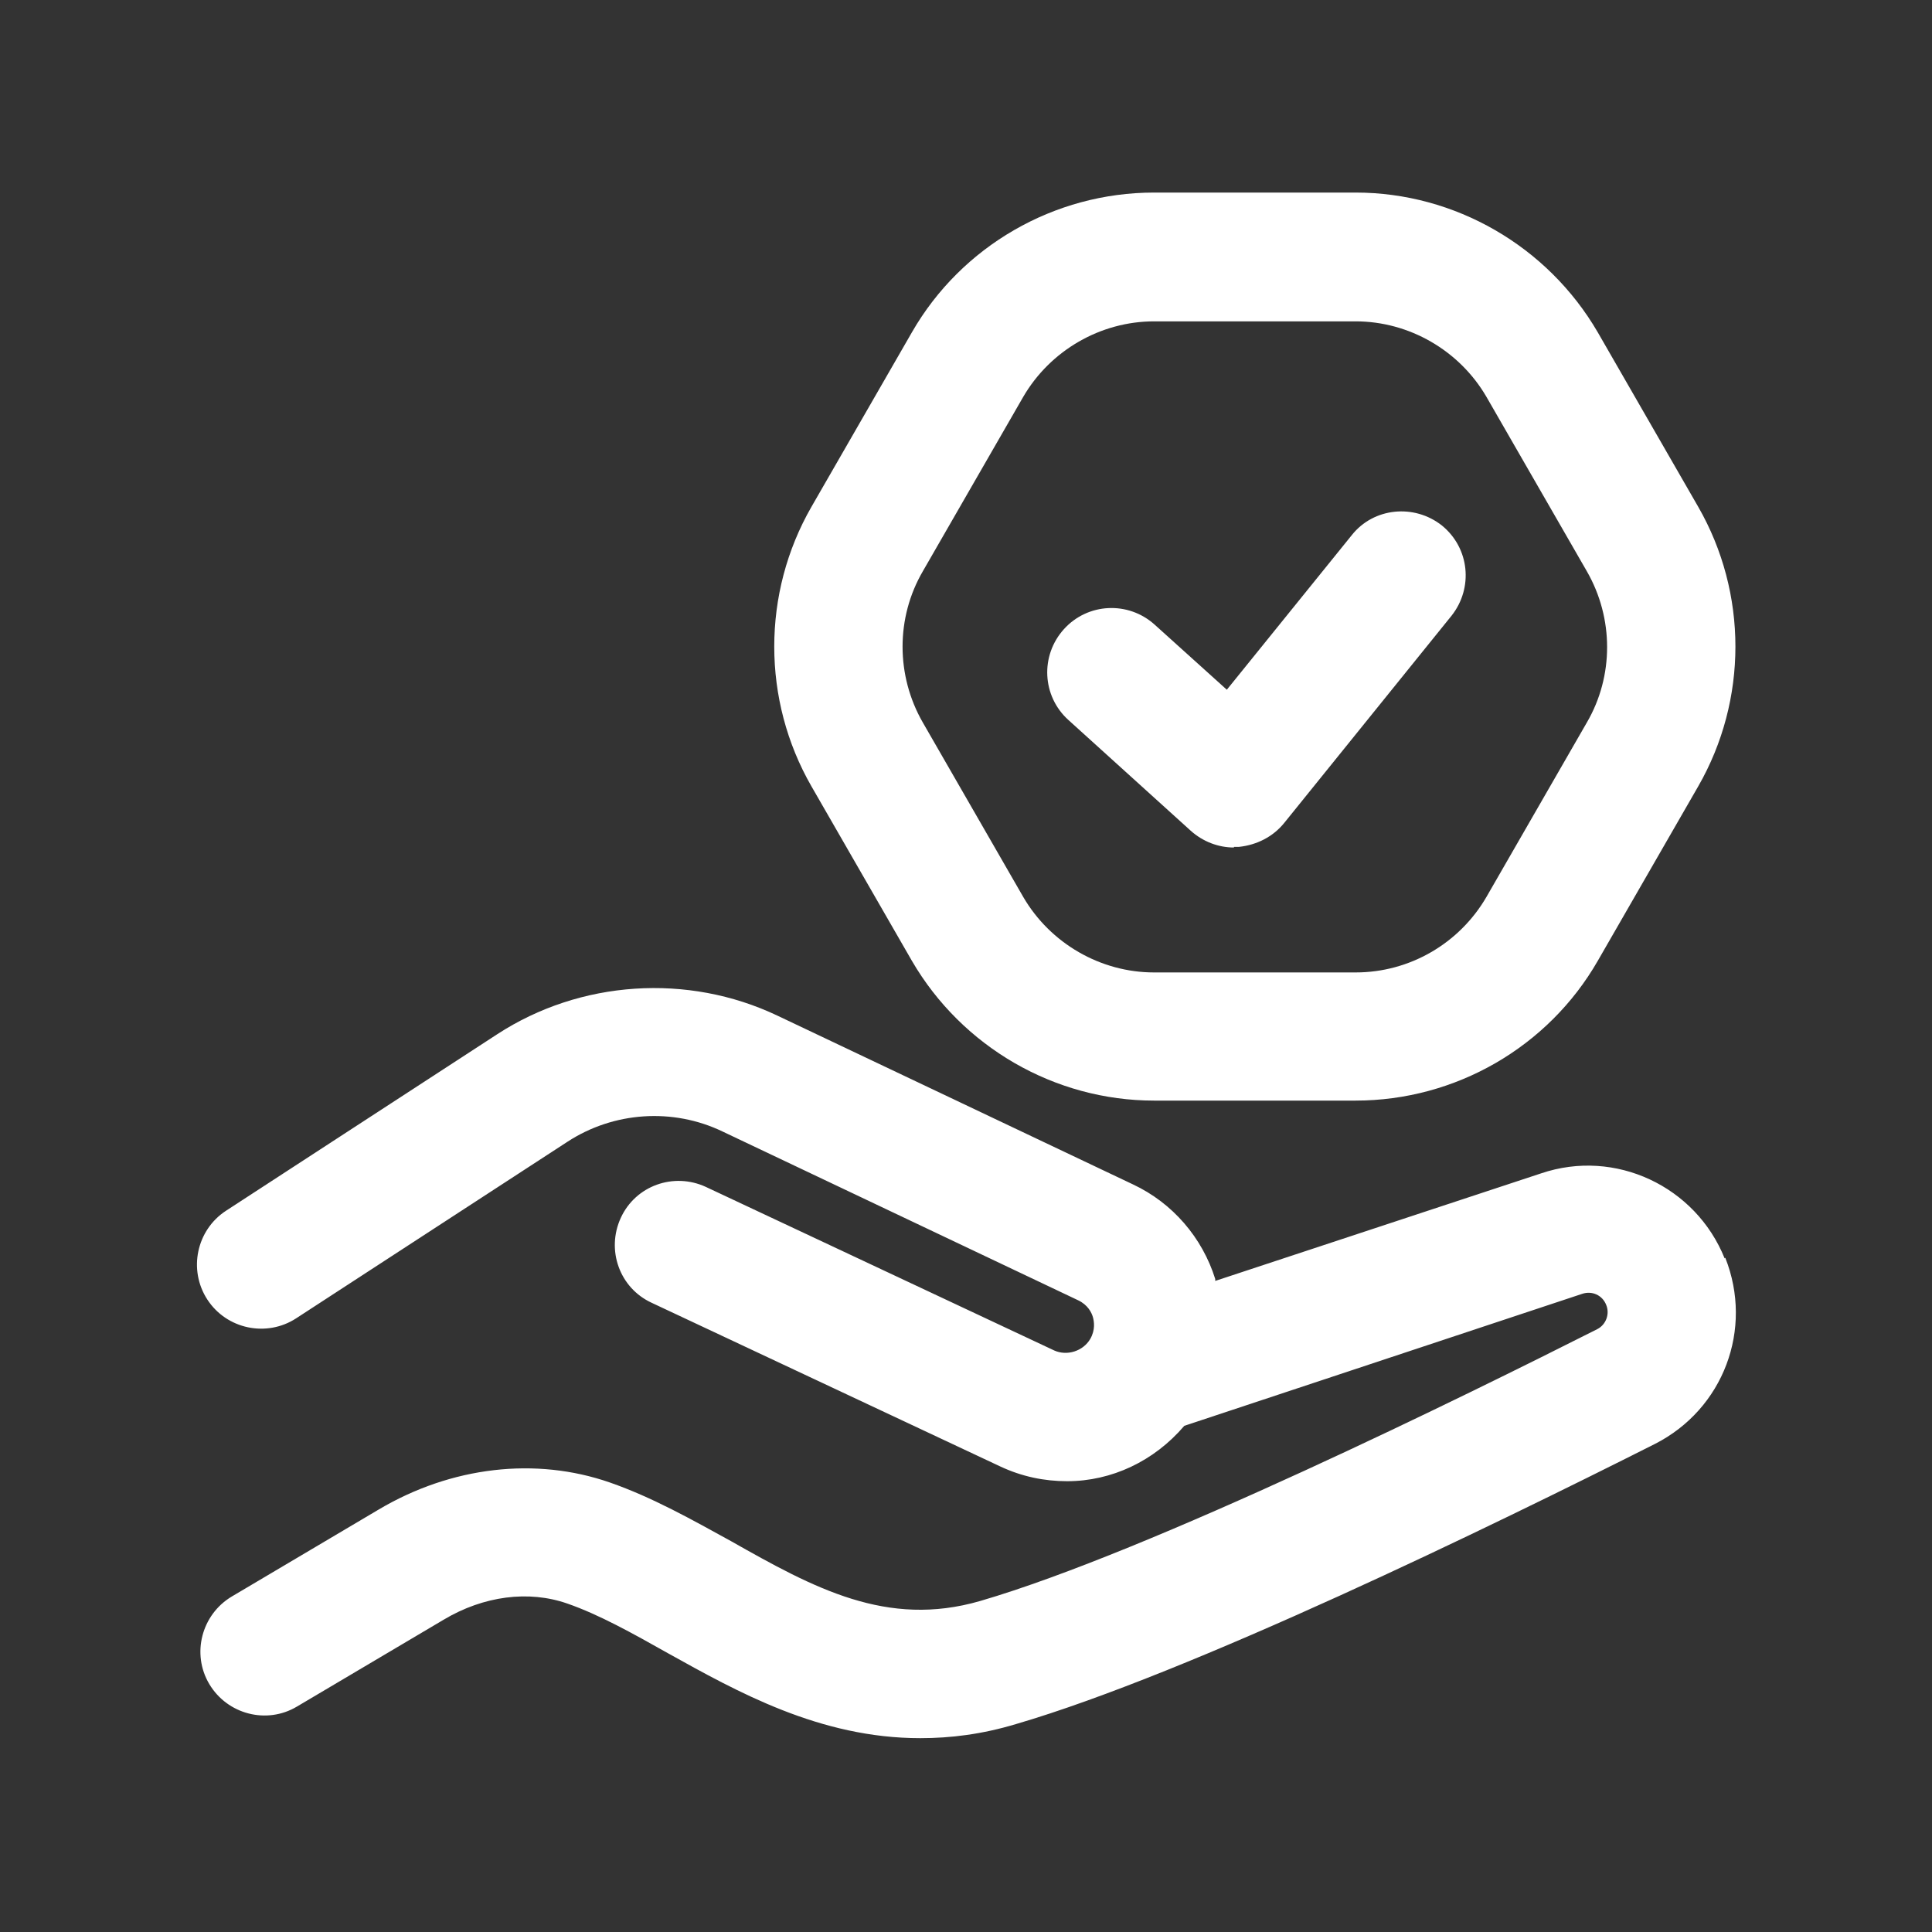 <?xml version="1.0" encoding="UTF-8"?><svg id="Calque_1" xmlns="http://www.w3.org/2000/svg" viewBox="0 0 30 30"><rect x="0" y="0" width="30" height="30" fill="#333333" stroke="none"/><defs><style>.cls-1{fill:#fff;}</style></defs><g><path class="cls-1" d="m21.05,17.09h-3.13c-1.54,0-2.98-.83-3.76-2.17l-1.56-2.71c-.77-1.34-.77-3,0-4.34l1.56-2.71c.77-1.34,2.21-2.17,3.76-2.17h3.13c1.54,0,2.98.83,3.76,2.17l1.56,2.71c.77,1.34.77,3,0,4.34l-1.56,2.71c-.77,1.34-2.21,2.17-3.76,2.17Zm-3.13-12.1c-.83,0-1.61.45-2.03,1.17l-1.56,2.71c-.42.72-.42,1.62,0,2.35l1.56,2.71c.42.72,1.2,1.17,2.03,1.17h3.13c.84,0,1.61-.45,2.03-1.17l1.56-2.71c.42-.72.42-1.62,0-2.35l-1.56-2.71c-.42-.72-1.2-1.17-2.03-1.17h-3.13Z"/><path class="cls-1" d="m19.16,13.16c-.24,0-.48-.09-.67-.26l-1.9-1.72c-.41-.37-.44-1-.07-1.41.37-.41,1-.44,1.41-.07l1.12,1.01,1.94-2.4c.34-.43.97-.49,1.4-.15.43.35.49.97.15,1.4l-2.6,3.22c-.17.21-.42.34-.7.37-.03,0-.05,0-.08,0Z"/></g><path class="cls-1" d="m26.78,19.54c-.45-1.12-1.7-1.71-2.85-1.32l-5.06,1.67s0-.02,0-.03c-.2-.64-.66-1.18-1.28-1.47l-5.52-2.62c-1.39-.66-3.06-.55-4.35.29l-4.21,2.74c-.46.3-.59.92-.29,1.38.3.46.92.59,1.38.29l4.21-2.74c.72-.47,1.64-.53,2.41-.16l5.52,2.62c.15.07.21.19.23.26.02.07.04.2-.04.34-.11.19-.36.27-.56.18l-5.41-2.54c-.5-.23-1.09-.02-1.32.48-.23.5-.02,1.09.48,1.32l5.41,2.54c.34.16.69.23,1.04.23.69,0,1.35-.31,1.82-.86l6.18-2.05c.15-.05.31.02.37.17.06.14,0,.31-.14.38-2,1.01-6.94,3.45-9.58,4.22-1.45.42-2.58-.2-3.87-.93-.6-.33-1.22-.68-1.88-.91-1.15-.4-2.46-.25-3.59.42l-2.28,1.35c-.47.28-.63.89-.35,1.36.28.47.89.63,1.36.35l2.28-1.35c.62-.37,1.32-.46,1.92-.25.49.17,1.01.46,1.56.77,1.08.6,2.36,1.32,3.92,1.32.47,0,.96-.06,1.49-.22,2.7-.79,7.38-3.07,9.92-4.35,1.06-.54,1.53-1.78,1.09-2.89Z"/></svg>